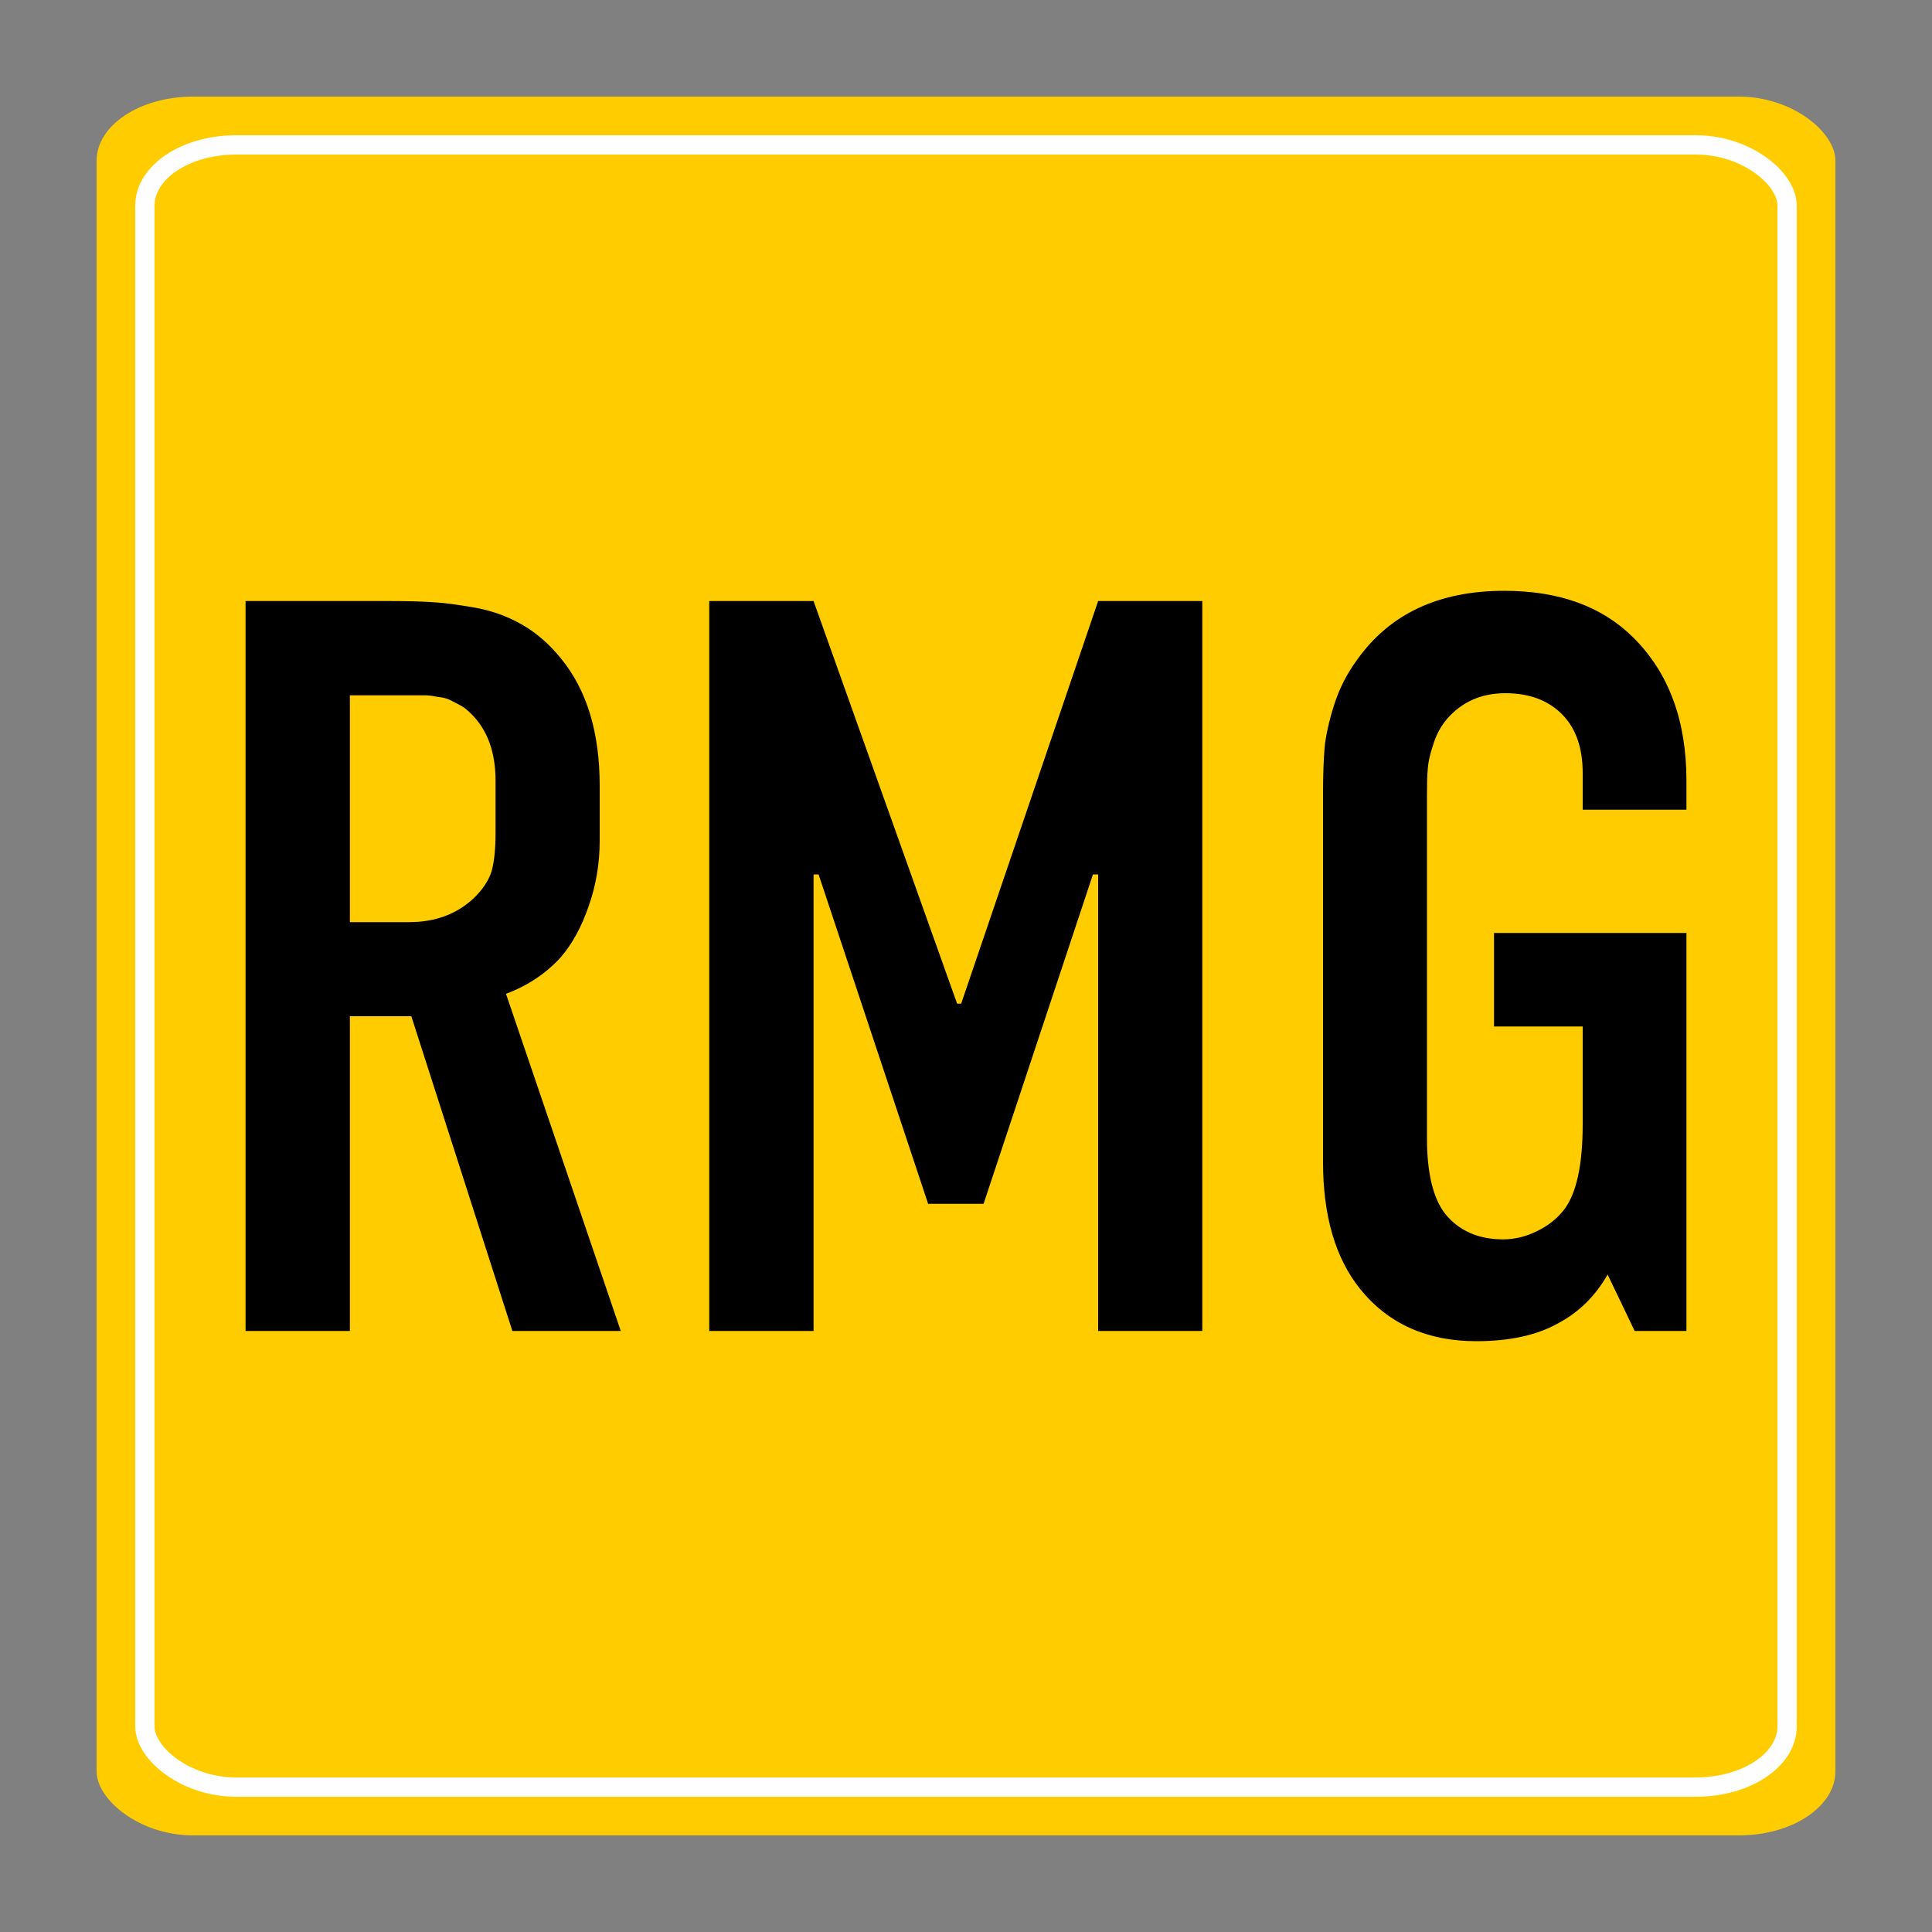 <?xml version="1.0" encoding="UTF-8"?> <svg xmlns="http://www.w3.org/2000/svg" xmlns:xlink="http://www.w3.org/1999/xlink" xml:space="preserve" width="100mm" height="100mm" version="1.1" style="shape-rendering:geometricPrecision; text-rendering:geometricPrecision; image-rendering:optimizeQuality; fill-rule:evenodd; clip-rule:evenodd" viewBox="0 0 10000 10000"><rect x="0" y="0" width="10000" height="10000" fill="#808080" stroke="none"/> <defs> <style type="text/css"> .str0 {stroke:#FEFEFE;stroke-width:100} .fil1 {fill:none} .fil0 {fill:#FFCC00} .fil2 {fill:black;fill-rule:nonzero} </style> </defs> <g id="Слой_x0020_1">  <rect class="fil0" x="500" y="500" width="9000" height="9000" rx="500" ry="332"></rect> <rect class="fil1 str0" x="750" y="750" width="8500" height="8500" rx="472" ry="314"></rect> <path class="fil2" d="M1271 3111l706 0c8,0 21,0 37,0 95,0 170,2 228,6 56,3 130,13 221,29 91,17 173,48 246,91 74,44 139,102 195,172 133,162 200,381 200,658l0 285c0,118 -19,230 -57,338 -37,108 -85,195 -143,263 -75,83 -170,148 -285,191l594 1745 -561 0 -523 -1629 -318 0 0 1629 -540 0 0 -3778zm540 488l0 1174 306 0c135,0 246,-41 334,-123 50,-48 80,-96 94,-142 13,-48 20,-114 20,-198l0 -269c0,-147 -42,-263 -125,-345 -12,-12 -24,-23 -36,-32 -13,-9 -26,-16 -40,-23 -14,-7 -26,-14 -37,-19 -11,-5 -24,-9 -40,-12 -17,-2 -30,-4 -39,-6 -9,-2 -22,-4 -42,-5 -19,0 -32,0 -38,0 -6,0 -20,0 -41,0 -21,0 -34,0 -36,0l-280 0z"></path> <polygon id="1" class="fil2" points="3671,6889 3671,3111 4211,3111 4954,5195 4975,5195 5684,3111 6223,3111 6223,6889 5684,6889 5684,4526 5657,4526 5091,6231 4804,6231 4237,4526 4211,4526 4211,6889 "></polygon> <path id="2" class="fil2" d="M8461 6889l-140 -292c-65,114 -152,198 -261,255 -107,59 -247,90 -419,90 -254,0 -455,-90 -600,-269 -129,-160 -193,-379 -193,-659l0 -1910c0,-93 3,-171 8,-233 6,-62 22,-136 49,-221 27,-86 67,-164 120,-236 169,-237 422,-356 761,-356 284,0 507,81 669,243 183,182 274,429 274,740l0 150 -537 0 0 -190c0,-131 -36,-233 -108,-305 -72,-72 -170,-108 -292,-108 -125,0 -226,45 -303,134 -32,38 -56,83 -71,133 -17,50 -26,92 -28,126 -3,33 -4,79 -4,139l0 1771c0,179 31,308 92,389 72,90 173,135 303,135 58,0 116,-14 173,-42 59,-28 106,-66 141,-111 64,-83 97,-230 97,-443l0 -506 -459 0 0 -484 996 0 0 2060 -268 0z"></path> </g> </svg> 